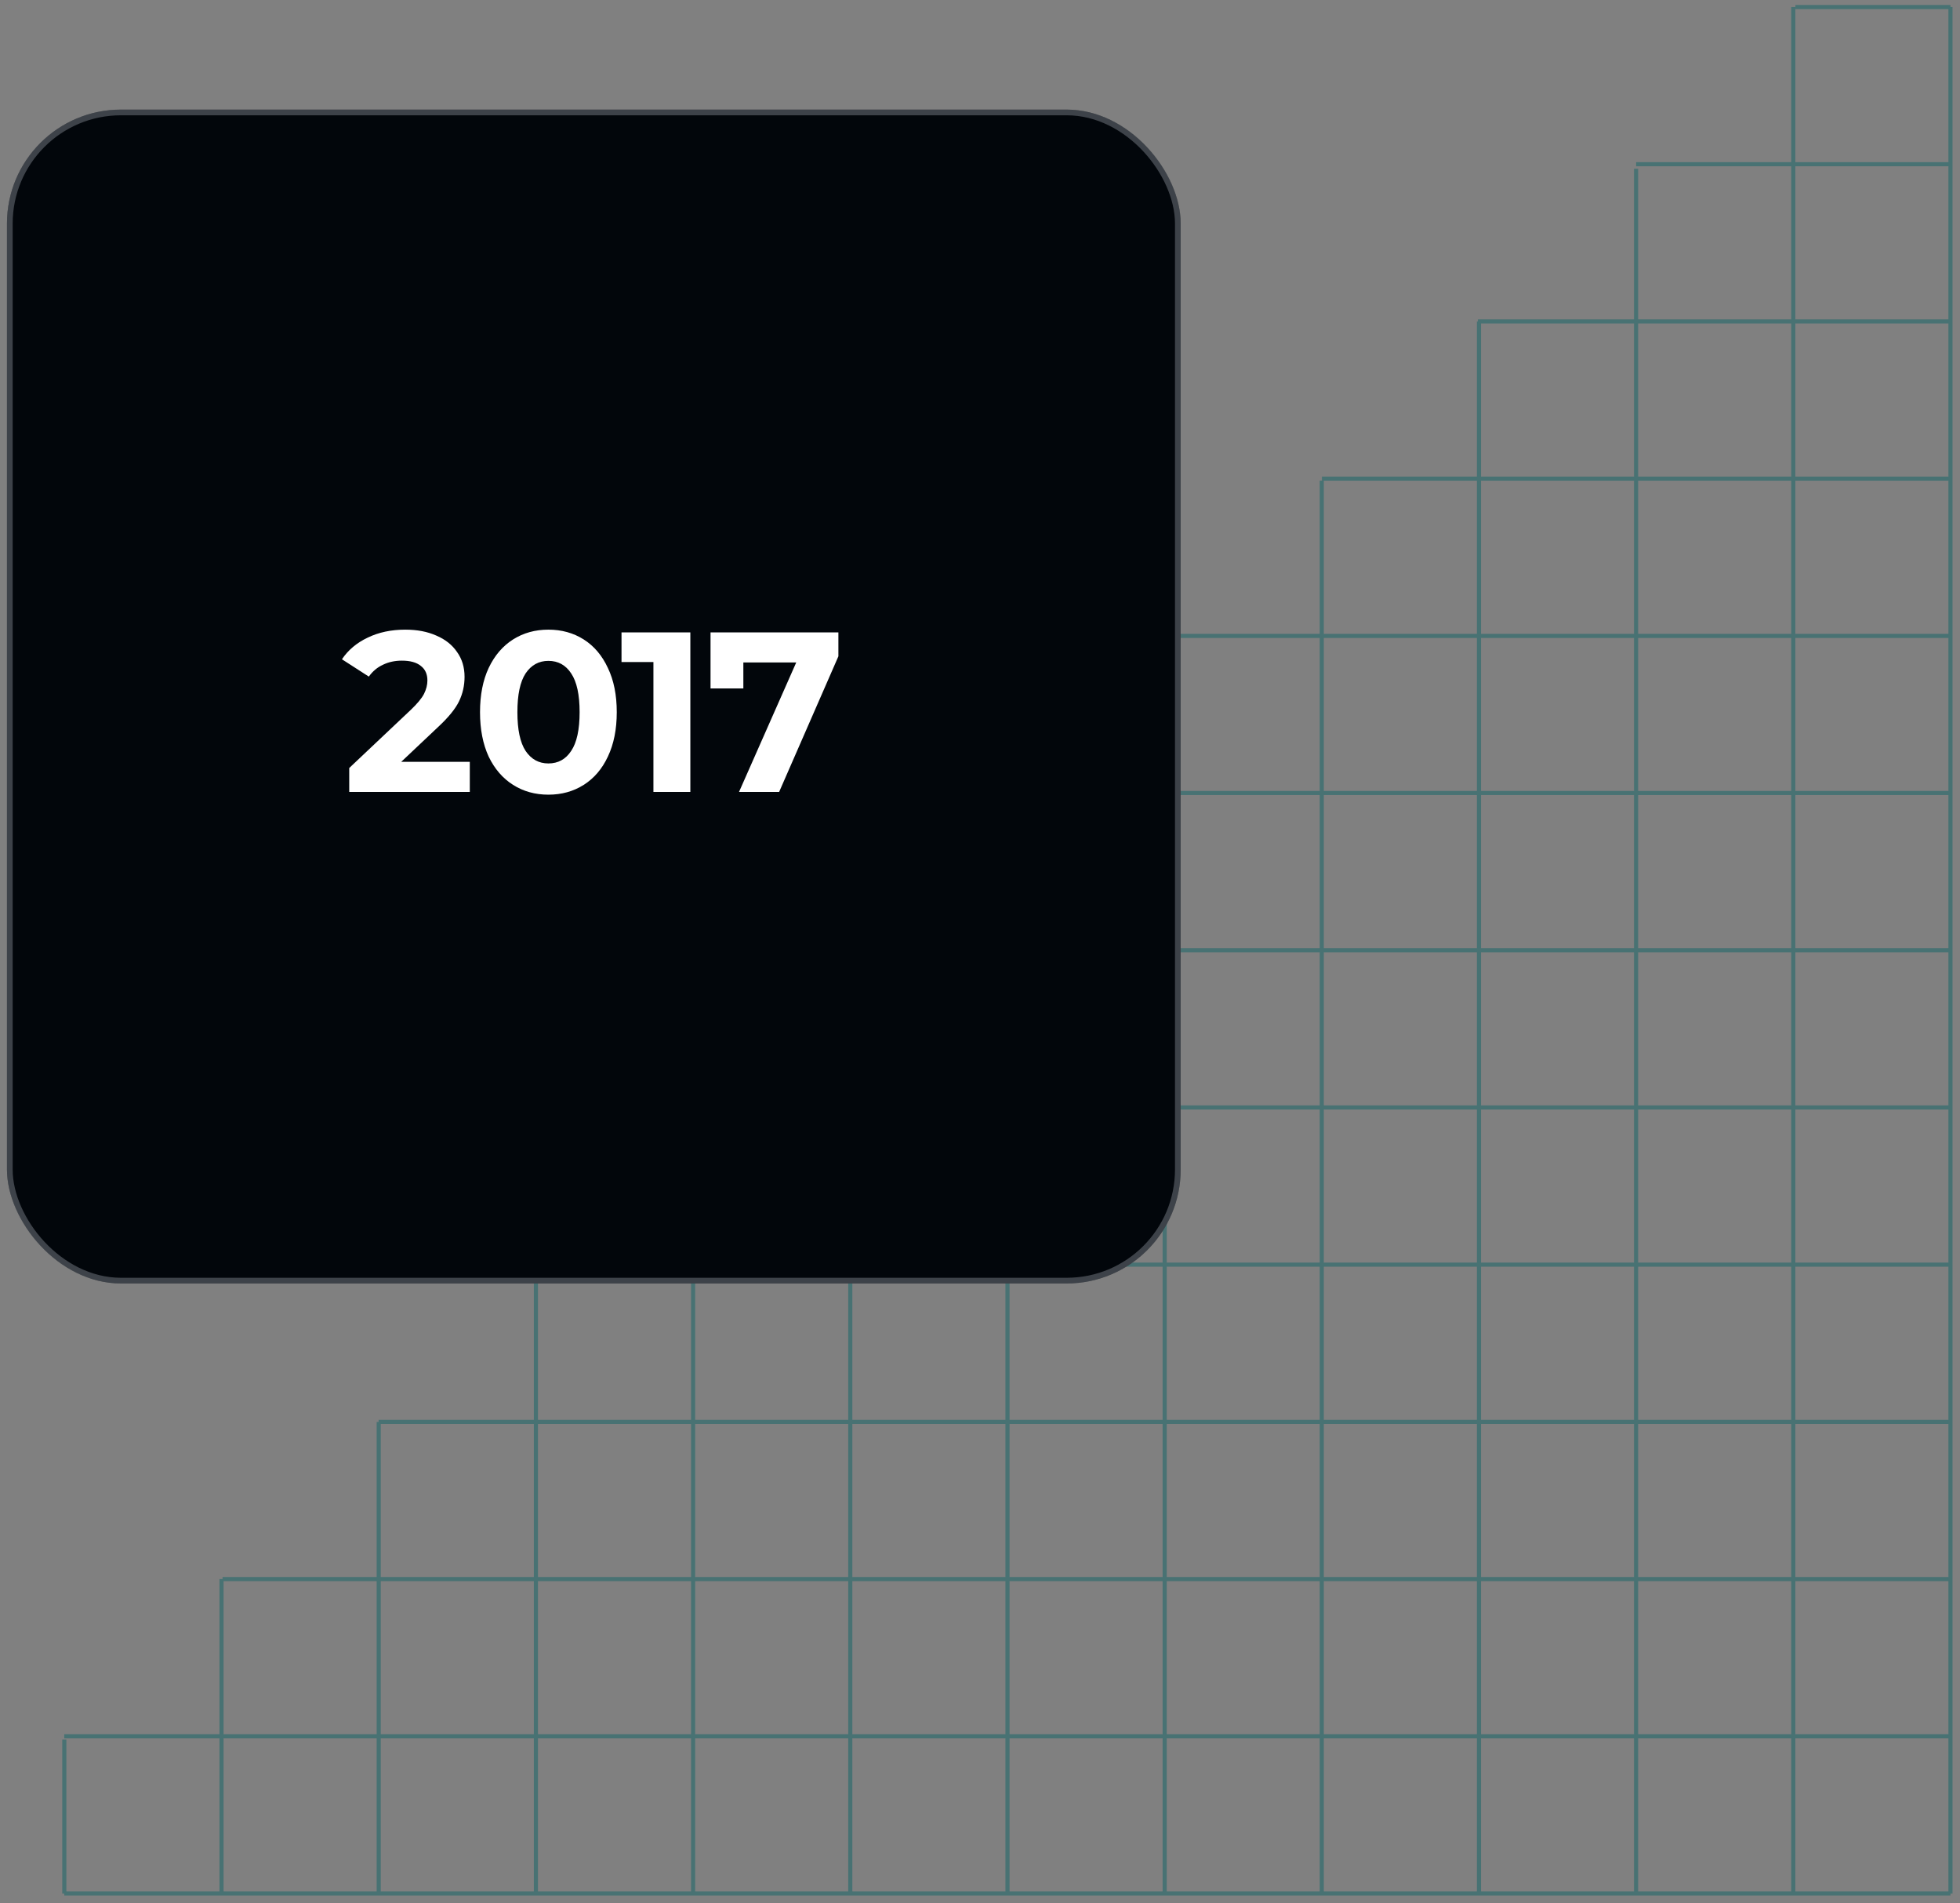<svg width="172" height="167" viewBox="0 0 172 167" fill="none" xmlns="http://www.w3.org/2000/svg">
<rect x="0" y="0" width="172" height="167" fill="#808080" stroke="none"/>
<path d="M171.164 0.619L171.164 166.145M102.813 55.798L171.164 55.798L102.813 55.798ZM5.638 166.145L171.164 166.145L5.638 166.145ZM5.638 152.35L171.164 152.35L5.638 152.35ZM19.531 138.555L171.164 138.555L19.531 138.555ZM33.228 124.76L171.164 124.76L33.228 124.76ZM45.924 110.966L171.164 110.966L45.924 110.966ZM60.779 97.171L171.164 97.171L60.779 97.171ZM88.401 69.581L171.164 69.581L88.401 69.581ZM74.464 83.376L171.164 83.376L74.464 83.376ZM116.007 41.997L171.164 41.997L116.007 41.997ZM143.58 14.408L171.164 14.408L143.58 14.408ZM129.692 28.203L171.164 28.203L129.692 28.203ZM157.555 0.619L171.164 0.619L157.555 0.619ZM115.991 42.172L115.991 166.145L115.991 42.172ZM5.644 152.634L5.644 166.145L5.644 152.634ZM19.438 138.555L19.438 166.145L19.438 138.555ZM33.233 124.771L33.233 166.145L33.233 124.771ZM47.028 111.091L47.028 166.145L47.028 111.091ZM60.823 97.406L60.823 166.145L60.823 97.406ZM74.617 83.382L74.617 166.145L74.617 83.382ZM102.207 55.858L102.207 166.145L102.207 55.858ZM88.412 69.543L88.412 166.145L88.412 69.543ZM129.785 28.208L129.785 166.145L129.785 28.208ZM157.369 0.619L157.369 166.145L157.369 0.619ZM143.575 14.807L143.575 166.145L143.575 14.807Z" stroke="#116466" stroke-opacity="0.5" stroke-width="0.36" stroke-miterlimit="10"/>
<rect x="0.611" y="9.617" width="103" height="103" rx="10" fill="#02060B"/>
<rect x="0.861" y="9.867" width="102.5" height="102.5" rx="9.75" stroke="#C9CEDB" stroke-opacity="0.3" stroke-width="0.5"/>
<path d="M41.227 66.848V69.488H30.647V67.388L36.047 62.288C36.62 61.742 37.007 61.275 37.207 60.888C37.407 60.488 37.507 60.095 37.507 59.708C37.507 59.148 37.313 58.722 36.927 58.428C36.553 58.122 36 57.968 35.267 57.968C34.653 57.968 34.1 58.088 33.607 58.328C33.113 58.555 32.7 58.902 32.367 59.368L30.007 57.848C30.553 57.035 31.307 56.402 32.267 55.948C33.227 55.482 34.327 55.248 35.567 55.248C36.607 55.248 37.513 55.422 38.287 55.768C39.073 56.102 39.68 56.582 40.107 57.208C40.547 57.822 40.767 58.548 40.767 59.388C40.767 60.148 40.607 60.862 40.287 61.528C39.967 62.195 39.347 62.955 38.427 63.808L35.207 66.848H41.227ZM48.124 69.728C46.964 69.728 45.931 69.442 45.024 68.868C44.118 68.295 43.404 67.468 42.884 66.388C42.378 65.295 42.124 63.995 42.124 62.488C42.124 60.982 42.378 59.688 42.884 58.608C43.404 57.515 44.118 56.682 45.024 56.108C45.931 55.535 46.964 55.248 48.124 55.248C49.284 55.248 50.318 55.535 51.224 56.108C52.131 56.682 52.838 57.515 53.344 58.608C53.864 59.688 54.124 60.982 54.124 62.488C54.124 63.995 53.864 65.295 53.344 66.388C52.838 67.468 52.131 68.295 51.224 68.868C50.318 69.442 49.284 69.728 48.124 69.728ZM48.124 66.988C48.978 66.988 49.644 66.622 50.124 65.888C50.618 65.155 50.864 64.022 50.864 62.488C50.864 60.955 50.618 59.822 50.124 59.088C49.644 58.355 48.978 57.988 48.124 57.988C47.284 57.988 46.618 58.355 46.124 59.088C45.644 59.822 45.404 60.955 45.404 62.488C45.404 64.022 45.644 65.155 46.124 65.888C46.618 66.622 47.284 66.988 48.124 66.988ZM60.581 55.488V69.488H57.341V58.088H54.541V55.488H60.581ZM73.573 55.488V57.588L68.373 69.488H64.853L69.873 58.128H65.233V60.408H62.353V55.488H73.573Z" fill="white"/>
</svg>
